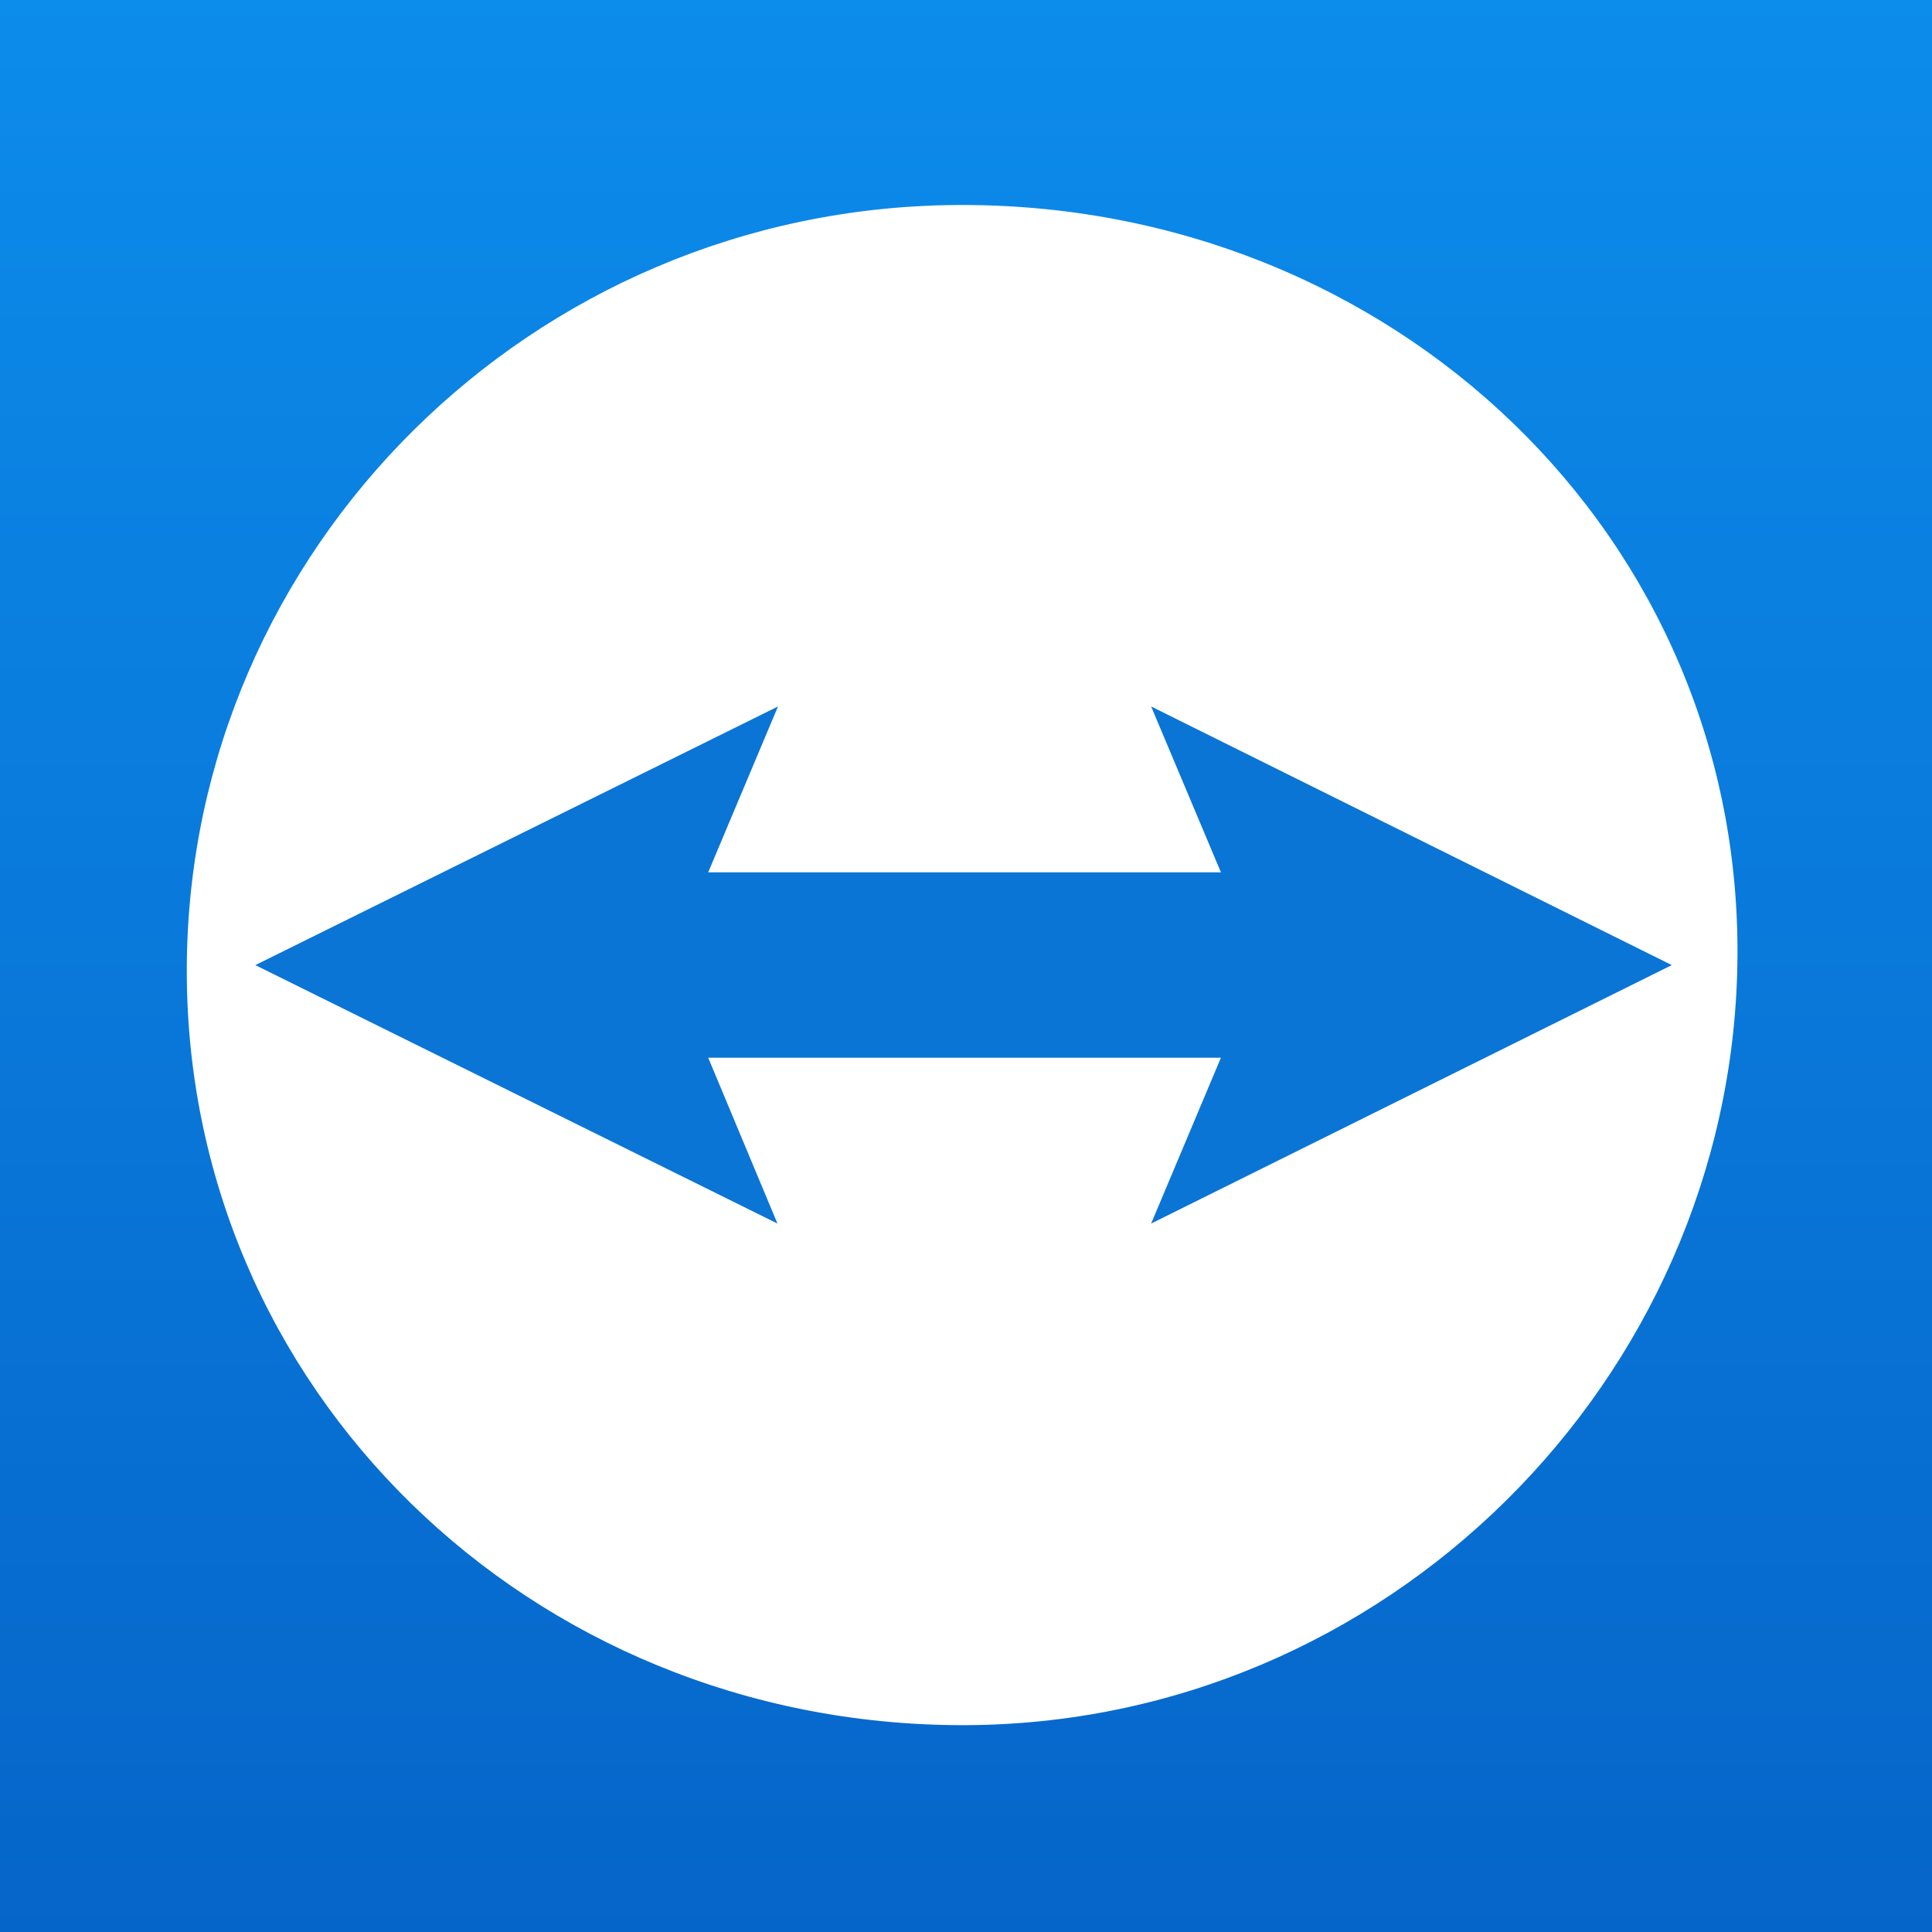 <svg viewBox="0 0 90 90" xmlns="http://www.w3.org/2000/svg"><rect x="0" y="0" width="90" height="90" fill="#333333" stroke="none"/><defs><linearGradient x1="50%" y1="0%" x2="50%" y2="100%" id="a"><stop stop-color="#0C8CEB" offset="0%"/><stop stop-color="#0665C9" offset="100%"/></linearGradient></defs><g fill="none" fill-rule="evenodd"><path fill="url(#a)" d="M0 0h90v90H0z"/><g fill-rule="nonzero"><path d="M44.492 9.551C24.757 9.72 8.848 25.593 8.702 44.958c-.145 19.717 15.995 35.39 36.116 35.407 19.769.008 35.772-16.11 36.115-35.407.36-19.952-16.09-35.583-36.44-35.407Z" fill="#FFF"/><path fill="#0A75D5" d="m36.242 32.91-3.252 7.727h23.886l-3.252-7.727 24.254 12.048-24.254 12.04 3.252-7.727H32.99l3.227 7.727-24.323-12.04z"/></g></g></svg>
